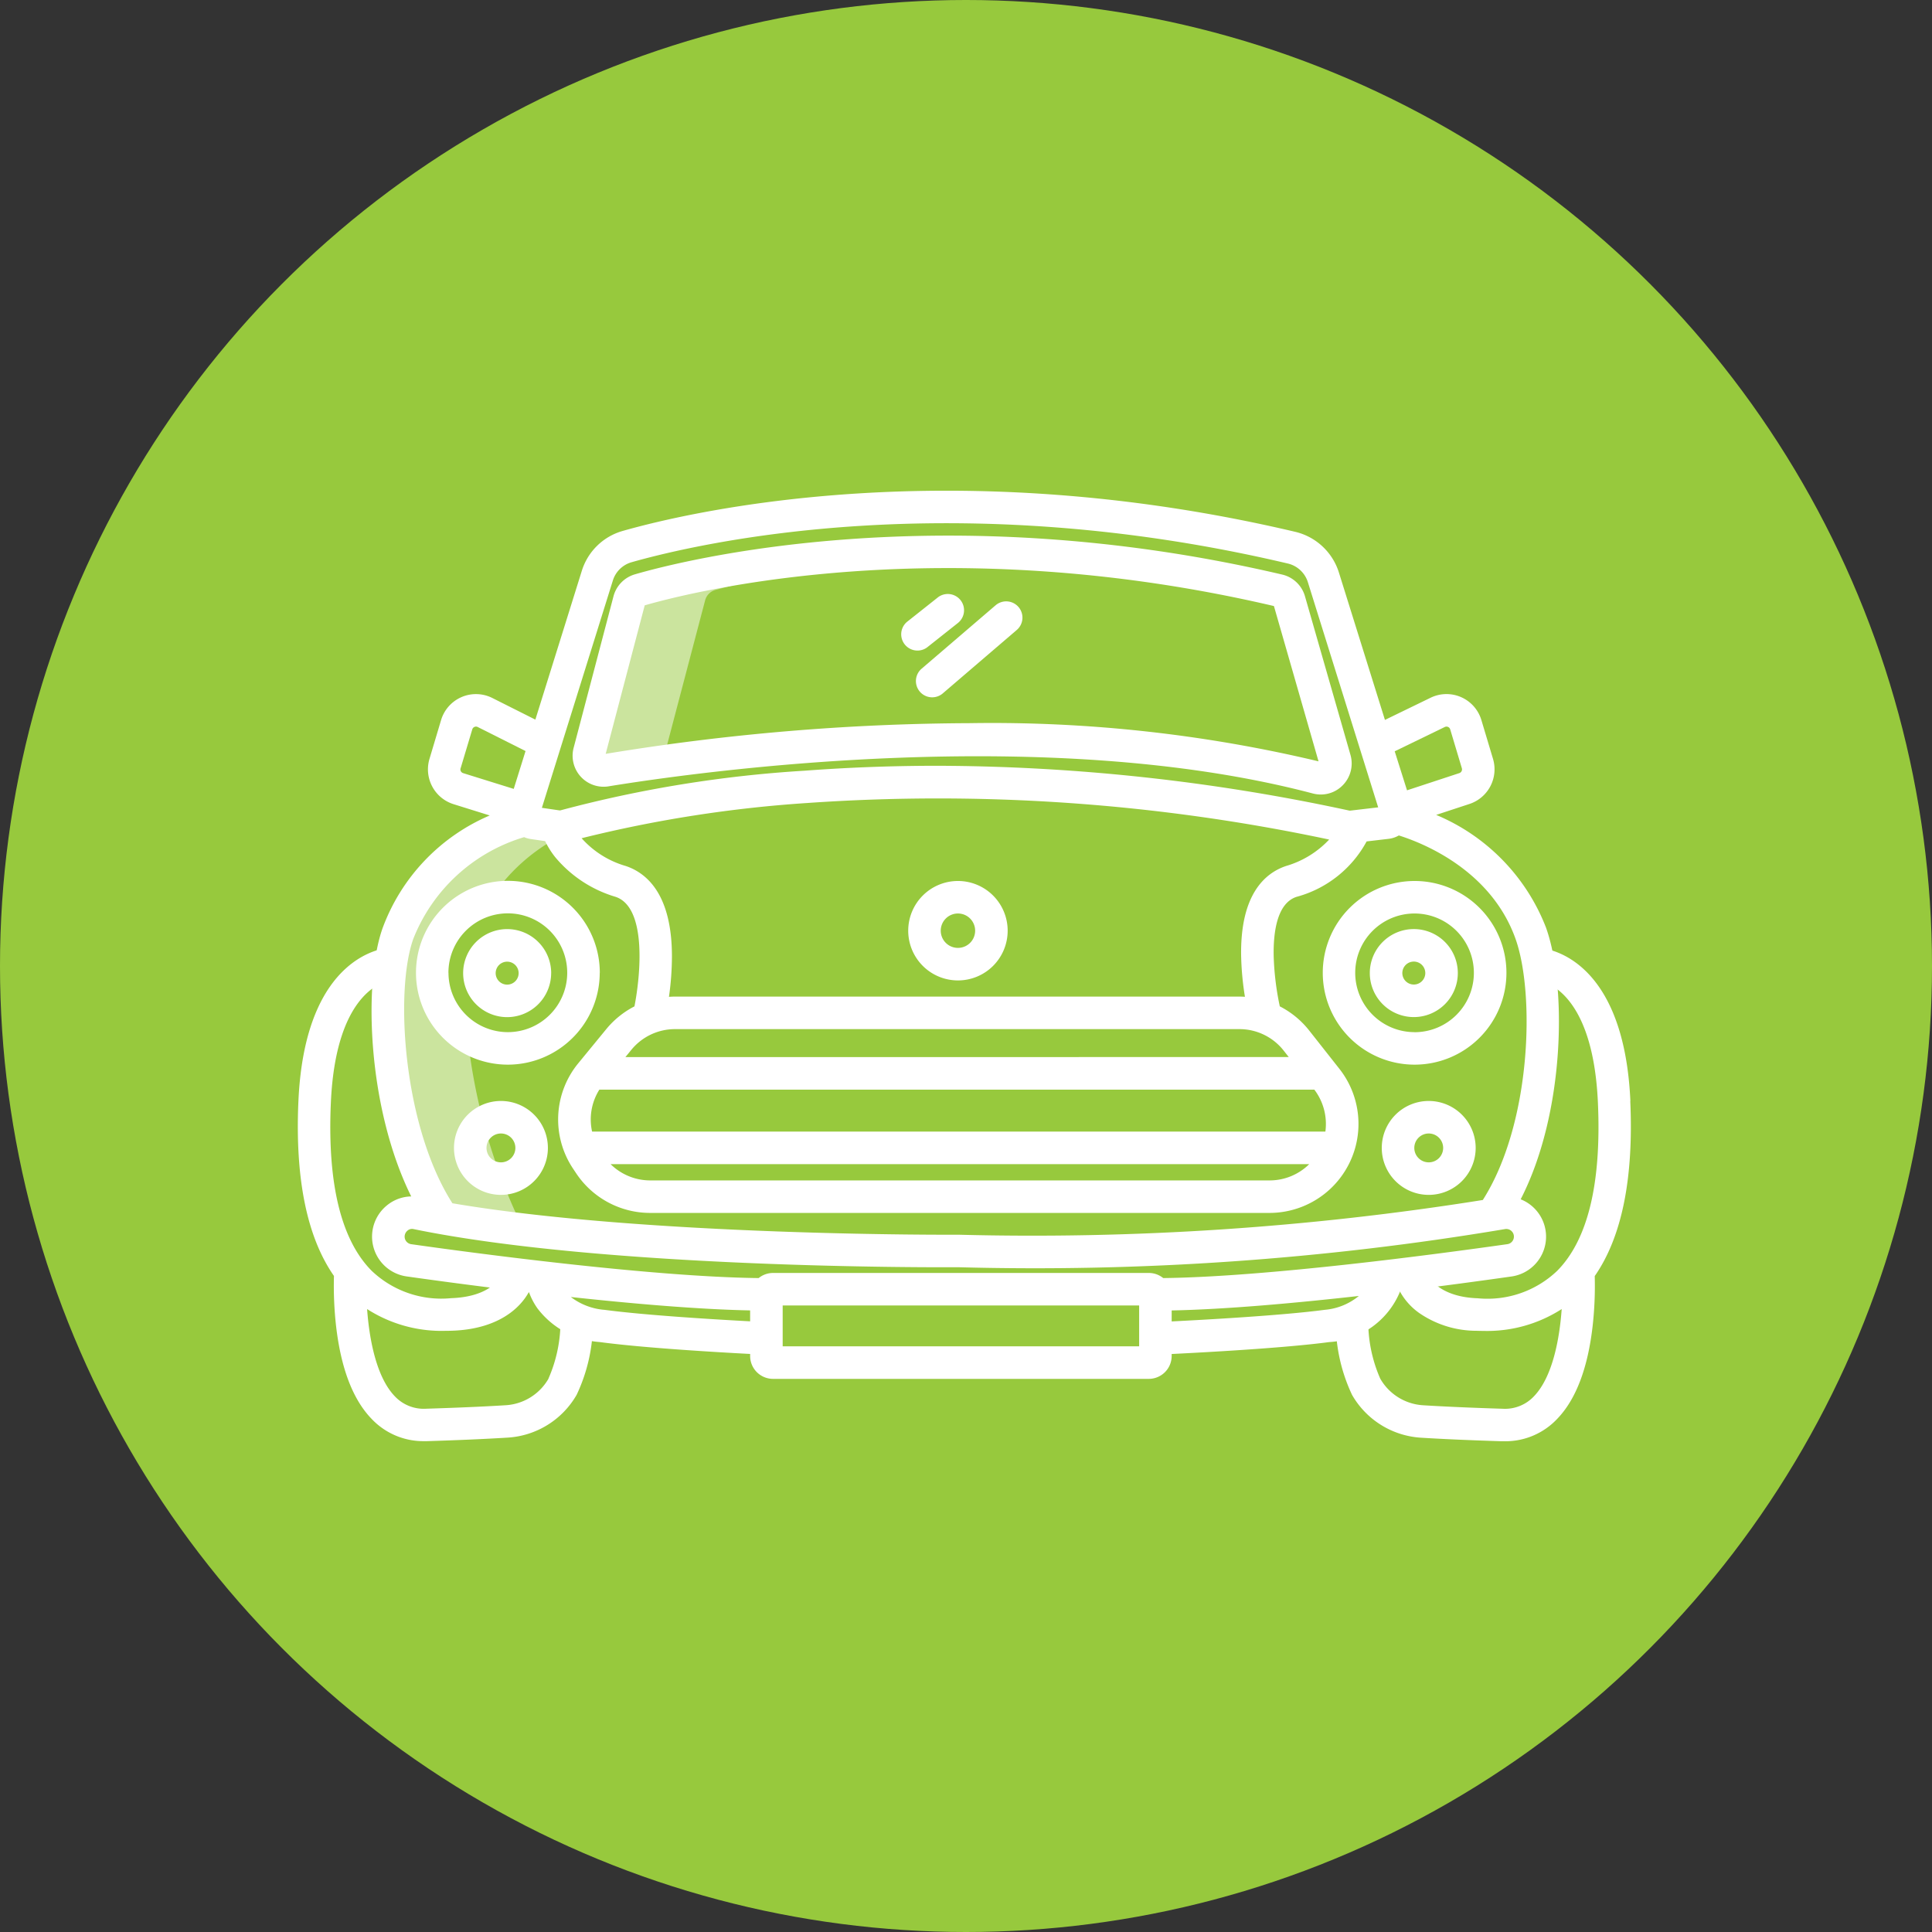 <svg xmlns="http://www.w3.org/2000/svg" xmlns:xlink="http://www.w3.org/1999/xlink" width="129.744" height="129.744" viewBox="0 0 129.744 129.744">
  <rect x="0" y="0" width="129.744" height="129.744" fill="#333333" stroke="none"/>
  <defs>
    <clipPath id="clip-path">
      <rect id="Rectangle_64" data-name="Rectangle 64" width="89.529" height="63.836" fill="none"/>
    </clipPath>
  </defs>
  <g id="Group_69" data-name="Group 69" transform="translate(-831.5 -2968.25)">
    <circle id="Ellipse_10" data-name="Ellipse 10" cx="64.872" cy="64.872" r="64.872" transform="translate(831.5 2968.25)" fill="#97c93d"/>
    <g id="Group_61" data-name="Group 61" transform="translate(4.661)">
      <g id="Group_25" data-name="Group 25" transform="translate(846.839 3001.204)">
        <g id="Group_24" data-name="Group 24" clip-path="url(#clip-path)">
          <path id="Path_81" data-name="Path 81" d="M40.126,126.719a12.4,12.4,0,0,1,4.712-4.246,2.914,2.914,0,0,1-.257-.642l-1.6-.233a.715.715,0,0,1-.428-.227s-6.429,1.414-8.645,7.652a10.91,10.91,0,0,0-.475,2.047c-.662,4.593.24,12.385,3.474,17.063,1.706.3,3.543.562,5.448.787a38.665,38.665,0,0,1-3.769-12.963,5.073,5.073,0,0,1,1.541-9.237" transform="translate(-27.182 -99.285)" fill="#fff" opacity="0.5"/>
          <path id="Path_82" data-name="Path 82" d="M110.8,25.118a.987.987,0,0,0-.681.7L107.442,36a.991.991,0,0,0,1.119,1.228q2.049-.332,4.017-.6a.975.975,0,0,1-.041-.626l2.679-10.183a.987.987,0,0,1,.681-.7,75.337,75.337,0,0,1,18.2-2.525,79.49,79.49,0,0,0-23.3,2.525" transform="translate(-87.864 -18.454)" fill="#fff" opacity="0.5"/>
          <path id="Path_83" data-name="Path 83" d="M16.836,197.612a3.563,3.563,0,0,1-2.881,1.785c-1.462.091-3.257.169-5.336.234a2.664,2.664,0,0,1-2.1-.83c-1.243-1.283-1.718-3.82-1.866-5.863A9.241,9.241,0,0,0,9.914,194.4q.225,0,.455-.008c3.438-.118,5.1-1.884,5.507-3.5l-2.117-.536c-.214.845-1.237,1.774-3.466,1.851a6.777,6.777,0,0,1-5.342-1.847c-2.056-2.079-2.976-5.88-2.731-11.3.354-7.826,3.937-8.2,4.09-8.212H6.29l-.082-2.182c-.233.009-5.716.33-6.167,10.294-.235,5.2.568,9.144,2.386,11.755a24.219,24.219,0,0,0,.142,3.361c.327,2.838,1.127,4.935,2.383,6.233a4.772,4.772,0,0,0,3.553,1.5c.06,0,.121,0,.182,0,2.1-.065,3.919-.146,5.4-.237a5.741,5.741,0,0,0,4.64-2.879,11.4,11.4,0,0,0,1.093-5.032l-2.182-.078a9.534,9.534,0,0,1-.806,4.024" transform="translate(0 -137.982)" fill="#fff"/>
          <path id="Path_84" data-name="Path 84" d="M402.857,179.011c-.451-9.966-5.914-10.277-6.146-10.285l-.078,2.182h-.022c.151.012,3.711.38,4.065,8.2.245,5.418-.673,9.22-2.731,11.3a6.776,6.776,0,0,1-5.342,1.847c-2.234-.077-3.275-1.09-3.49-1.934l-2.117.536a4.336,4.336,0,0,0,1.68,2.388,6.779,6.779,0,0,0,3.851,1.193q.23.008.455.008a9.243,9.243,0,0,0,5.262-1.467c-.147,2.041-.621,4.575-1.867,5.863a2.668,2.668,0,0,1-2.1.832c-2.078-.064-3.874-.143-5.336-.234a3.563,3.563,0,0,1-2.881-1.785,9.537,9.537,0,0,1-.806-4.03l-2.182.078a11.426,11.426,0,0,0,1.093,5.038,5.741,5.741,0,0,0,4.64,2.878c1.485.092,3.3.172,5.4.237.061,0,.122,0,.182,0a4.771,4.771,0,0,0,3.553-1.5c1.256-1.3,2.056-3.395,2.381-6.232a24.213,24.213,0,0,0,.142-3.361c1.818-2.613,2.621-6.556,2.386-11.756" transform="translate(-313.368 -138.023)" fill="#fff"/>
          <path id="Path_85" data-name="Path 85" d="M106.113,29.371a13.482,13.482,0,0,0-7.388-7.6l2.205-.725a2.451,2.451,0,0,0,1.613-3.033L101.76,15.4a2.444,2.444,0,0,0-3.426-1.489l-3.05,1.481-3.092-9.9A4.051,4.051,0,0,0,89.27,2.763C66.276-2.662,48.884,1.34,44.1,2.7A4.025,4.025,0,0,0,41.35,5.38l-3.12,9.992-2.889-1.452A2.445,2.445,0,0,0,31.9,15.4l-.782,2.616a2.451,2.451,0,0,0,1.613,3.033l2.435.76a13.173,13.173,0,0,0-7.193,7.562c-1.3,3.644-1.033,12.054,1.92,18.021a2.648,2.648,0,0,0-1.628.6,2.7,2.7,0,0,0,1.318,4.772c1.549.22,4.622.643,8.223,1.067a4.57,4.57,0,0,0,.558,1.07,5.76,5.76,0,0,0,4.179,2.27c2.98.4,7.955.686,10.111.8v.138a1.537,1.537,0,0,0,1.535,1.535H79.426a1.537,1.537,0,0,0,1.535-1.535v-.135c2.252-.111,7.573-.4,10.581-.8a5.483,5.483,0,0,0,4.766-3.418c2.834-.344,5.453-.7,7.491-.99a2.7,2.7,0,0,0,.6-5.181c2.984-5.8,3.1-14.307,1.713-18.211M99.3,15.869a.261.261,0,0,1,.367.158l.784,2.616a.265.265,0,0,1-.184.326h0l-3.5,1.151L95.94,17.5ZM43.435,6.029A1.848,1.848,0,0,1,44.7,4.8c4.655-1.32,21.588-5.213,44.07.091a1.858,1.858,0,0,1,1.339,1.253l4.721,15.12-1.86.218a.239.239,0,0,1-.076,0,132.359,132.359,0,0,0-27.687-3.01q-4.489,0-8.9.331A82.794,82.794,0,0,0,39.935,21.46a.236.236,0,0,1-.1.006l-1.167-.17ZM91.284,43.039H42.04a3.76,3.76,0,0,1,.489-2.819H90.542a3.808,3.808,0,0,1,.742,2.819M90.2,45.223a3.776,3.776,0,0,1-2.671,1.094H45.948a3.789,3.789,0,0,1-2.667-1.094ZM44.277,38.036l.4-.49a3.786,3.786,0,0,1,2.938-1.389H85.5A3.778,3.778,0,0,1,88.484,37.6l.34.432Zm41.352-6.721a19.648,19.648,0,0,0,.253,2.671c-.127-.008-.255-.013-.382-.013H47.617c-.139,0-.277.006-.415.016a19.671,19.671,0,0,0,.2-2.695c.005-4.178-1.685-5.618-3.1-6.091a6.315,6.315,0,0,1-2.966-1.866,86.057,86.057,0,0,1,15.133-2.364,126.352,126.352,0,0,1,35.069,2.453A6.421,6.421,0,0,1,88.649,25.2c-1.426.475-3.107,1.921-3.021,6.112M33.21,18.643l.784-2.616a.252.252,0,0,1,.146-.164.255.255,0,0,1,.221.006l3.21,1.614-.793,2.541-3.4-1.059a.26.26,0,0,1-.171-.322m9.622,36.363a4.276,4.276,0,0,1-2.216-.859c4.112.445,8.547.831,12.04.9v.733c-2.19-.117-7.007-.4-9.823-.777M78.778,57.46H54.839V54.716H78.778Zm12.476-2.454c-2.845.379-8.008.666-10.292.78V55.05c3.609-.073,8.2-.483,12.569-.973a4.135,4.135,0,0,1-2.277.929M103.493,50.6c-4.7.667-16.168,2.2-23.1,2.275a1.529,1.529,0,0,0-.964-.343H54.191a1.527,1.527,0,0,0-.964.343c-7.35-.08-19.665-1.753-23.335-2.275a.515.515,0,0,1-.441-.507.528.528,0,0,1,.2-.41.457.457,0,0,1,.386-.1c13.039,2.686,35.447,2.572,36.595,2.564a190.568,190.568,0,0,0,36.7-2.559.513.513,0,1,1,.165,1.012m-1.636-2.969a191.856,191.856,0,0,1-35.2,2.333h-.029c-.22,0-20.845.118-33.972-2.112C29.363,42.7,28.772,33.645,30.031,30.1a11.56,11.56,0,0,1,7.444-6.835,1.793,1.793,0,0,0,.443.126l.968.141a5.717,5.717,0,0,0,.666,1.063,8.362,8.362,0,0,0,4.061,2.677c2.111.7,1.689,5.227,1.272,7.358a5.98,5.98,0,0,0-1.894,1.529l-1.866,2.275a5.944,5.944,0,0,0-.358,7.1l.2.3A5.97,5.97,0,0,0,45.948,48.5H87.525a5.978,5.978,0,0,0,4.7-9.677L90.2,36.254a5.973,5.973,0,0,0-1.977-1.626,18.793,18.793,0,0,1-.411-3.389c-.028-1.566.214-3.525,1.529-3.963a7.6,7.6,0,0,0,4.713-3.724l1.479-.174a1.8,1.8,0,0,0,.684-.227c1.551.485,6.183,2.29,7.84,6.951,1.309,3.686,1.063,12.408-2.2,17.53Z" transform="translate(-22.278 0)" fill="#fff"/>
          <path id="Path_86" data-name="Path 86" d="M55.954,150.154a6.172,6.172,0,1,0-6.177,6.167h0a6.177,6.177,0,0,0,6.172-6.167m-10.161,0a3.989,3.989,0,1,1,3.993,3.984h0a3.991,3.991,0,0,1-3.989-3.984Z" transform="translate(-35.674 -117.778)" fill="#fff"/>
          <path id="Path_87" data-name="Path 87" d="M66.927,164.744a2.956,2.956,0,1,0-2.958,2.954h0a2.959,2.959,0,0,0,2.956-2.954m-2.956.771a.771.771,0,1,1,.772-.771.771.771,0,0,1-.772.771Z" transform="translate(-49.912 -132.346)" fill="#fff"/>
          <path id="Path_88" data-name="Path 88" d="M384.415,144.029a6.167,6.167,0,1,0,6.172,6.167,6.167,6.167,0,0,0-6.172-6.167m0,10.151A3.984,3.984,0,1,1,388.4,150.2a3.984,3.984,0,0,1-3.988,3.984" transform="translate(-309.422 -117.82)" fill="#fff"/>
          <path id="Path_89" data-name="Path 89" d="M398.577,161.8a2.955,2.955,0,1,0,2.956,2.955,2.955,2.955,0,0,0-2.956-2.955m0,3.725a.771.771,0,1,1,.772-.771.771.771,0,0,1-.772.771" transform="translate(-323.633 -132.362)" fill="#fff"/>
          <path id="Path_90" data-name="Path 90" d="M60.786,225.2a3.153,3.153,0,1,0,3.155,3.153,3.153,3.153,0,0,0-3.155-3.153m0,4.122a.969.969,0,1,1,.971-.969.969.969,0,0,1-.971.969" transform="translate(-47.147 -184.218)" fill="#fff"/>
          <path id="Path_91" data-name="Path 91" d="M403.2,225.2a3.153,3.153,0,1,0,3.154,3.153A3.153,3.153,0,0,0,403.2,225.2m0,4.122a.969.969,0,1,1,.971-.969.969.969,0,0,1-.971.969" transform="translate(-327.255 -184.218)" fill="#fff"/>
          <path id="Path_92" data-name="Path 92" d="M103.824,33.408c6.6-1.071,29.533-4.2,47.29.479a2.12,2.12,0,0,0,.541.071,2.056,2.056,0,0,0,1.477-.627,2.086,2.086,0,0,0,.514-2.031l-3.057-10.658a2.085,2.085,0,0,0-1.526-1.454c-22.92-5.374-40.238-.956-43.477-.015a2.091,2.091,0,0,0-1.432,1.47l-2.678,10.182a2.083,2.083,0,0,0,2.349,2.584Zm2.426-12.154c3.283-.946,20.024-5.152,42.255.047L151.5,31.73a94.64,94.64,0,0,0-23.417-2.564,153.663,153.663,0,0,0-24.454,2.061Z" transform="translate(-82.954 -13.556)" fill="#fff"/>
          <path id="Path_93" data-name="Path 93" d="M228.615,144.029a3.339,3.339,0,1,0,3.341,3.339,3.339,3.339,0,0,0-3.341-3.339m0,4.493a1.155,1.155,0,1,1,1.157-1.155,1.155,1.155,0,0,1-1.157,1.155" transform="translate(-184.286 -117.82)" fill="#fff"/>
          <path id="Path_94" data-name="Path 94" d="M224.375,41.637,226.441,40a1.092,1.092,0,0,0-1.331-1.731l-.026.021-2.066,1.638a1.092,1.092,0,0,0,1.357,1.71" transform="translate(-182.109 -31.12)" fill="#fff"/>
          <path id="Path_95" data-name="Path 95" d="M234.932,41.216a1.092,1.092,0,0,0-1.539-.119h0l-4.986,4.274a1.092,1.092,0,0,0,1.421,1.658l4.986-4.274a1.092,1.092,0,0,0,.118-1.539" transform="translate(-186.532 -33.404)" fill="#fff"/>
        </g>
      </g>
    </g>
  </g>
</svg>

